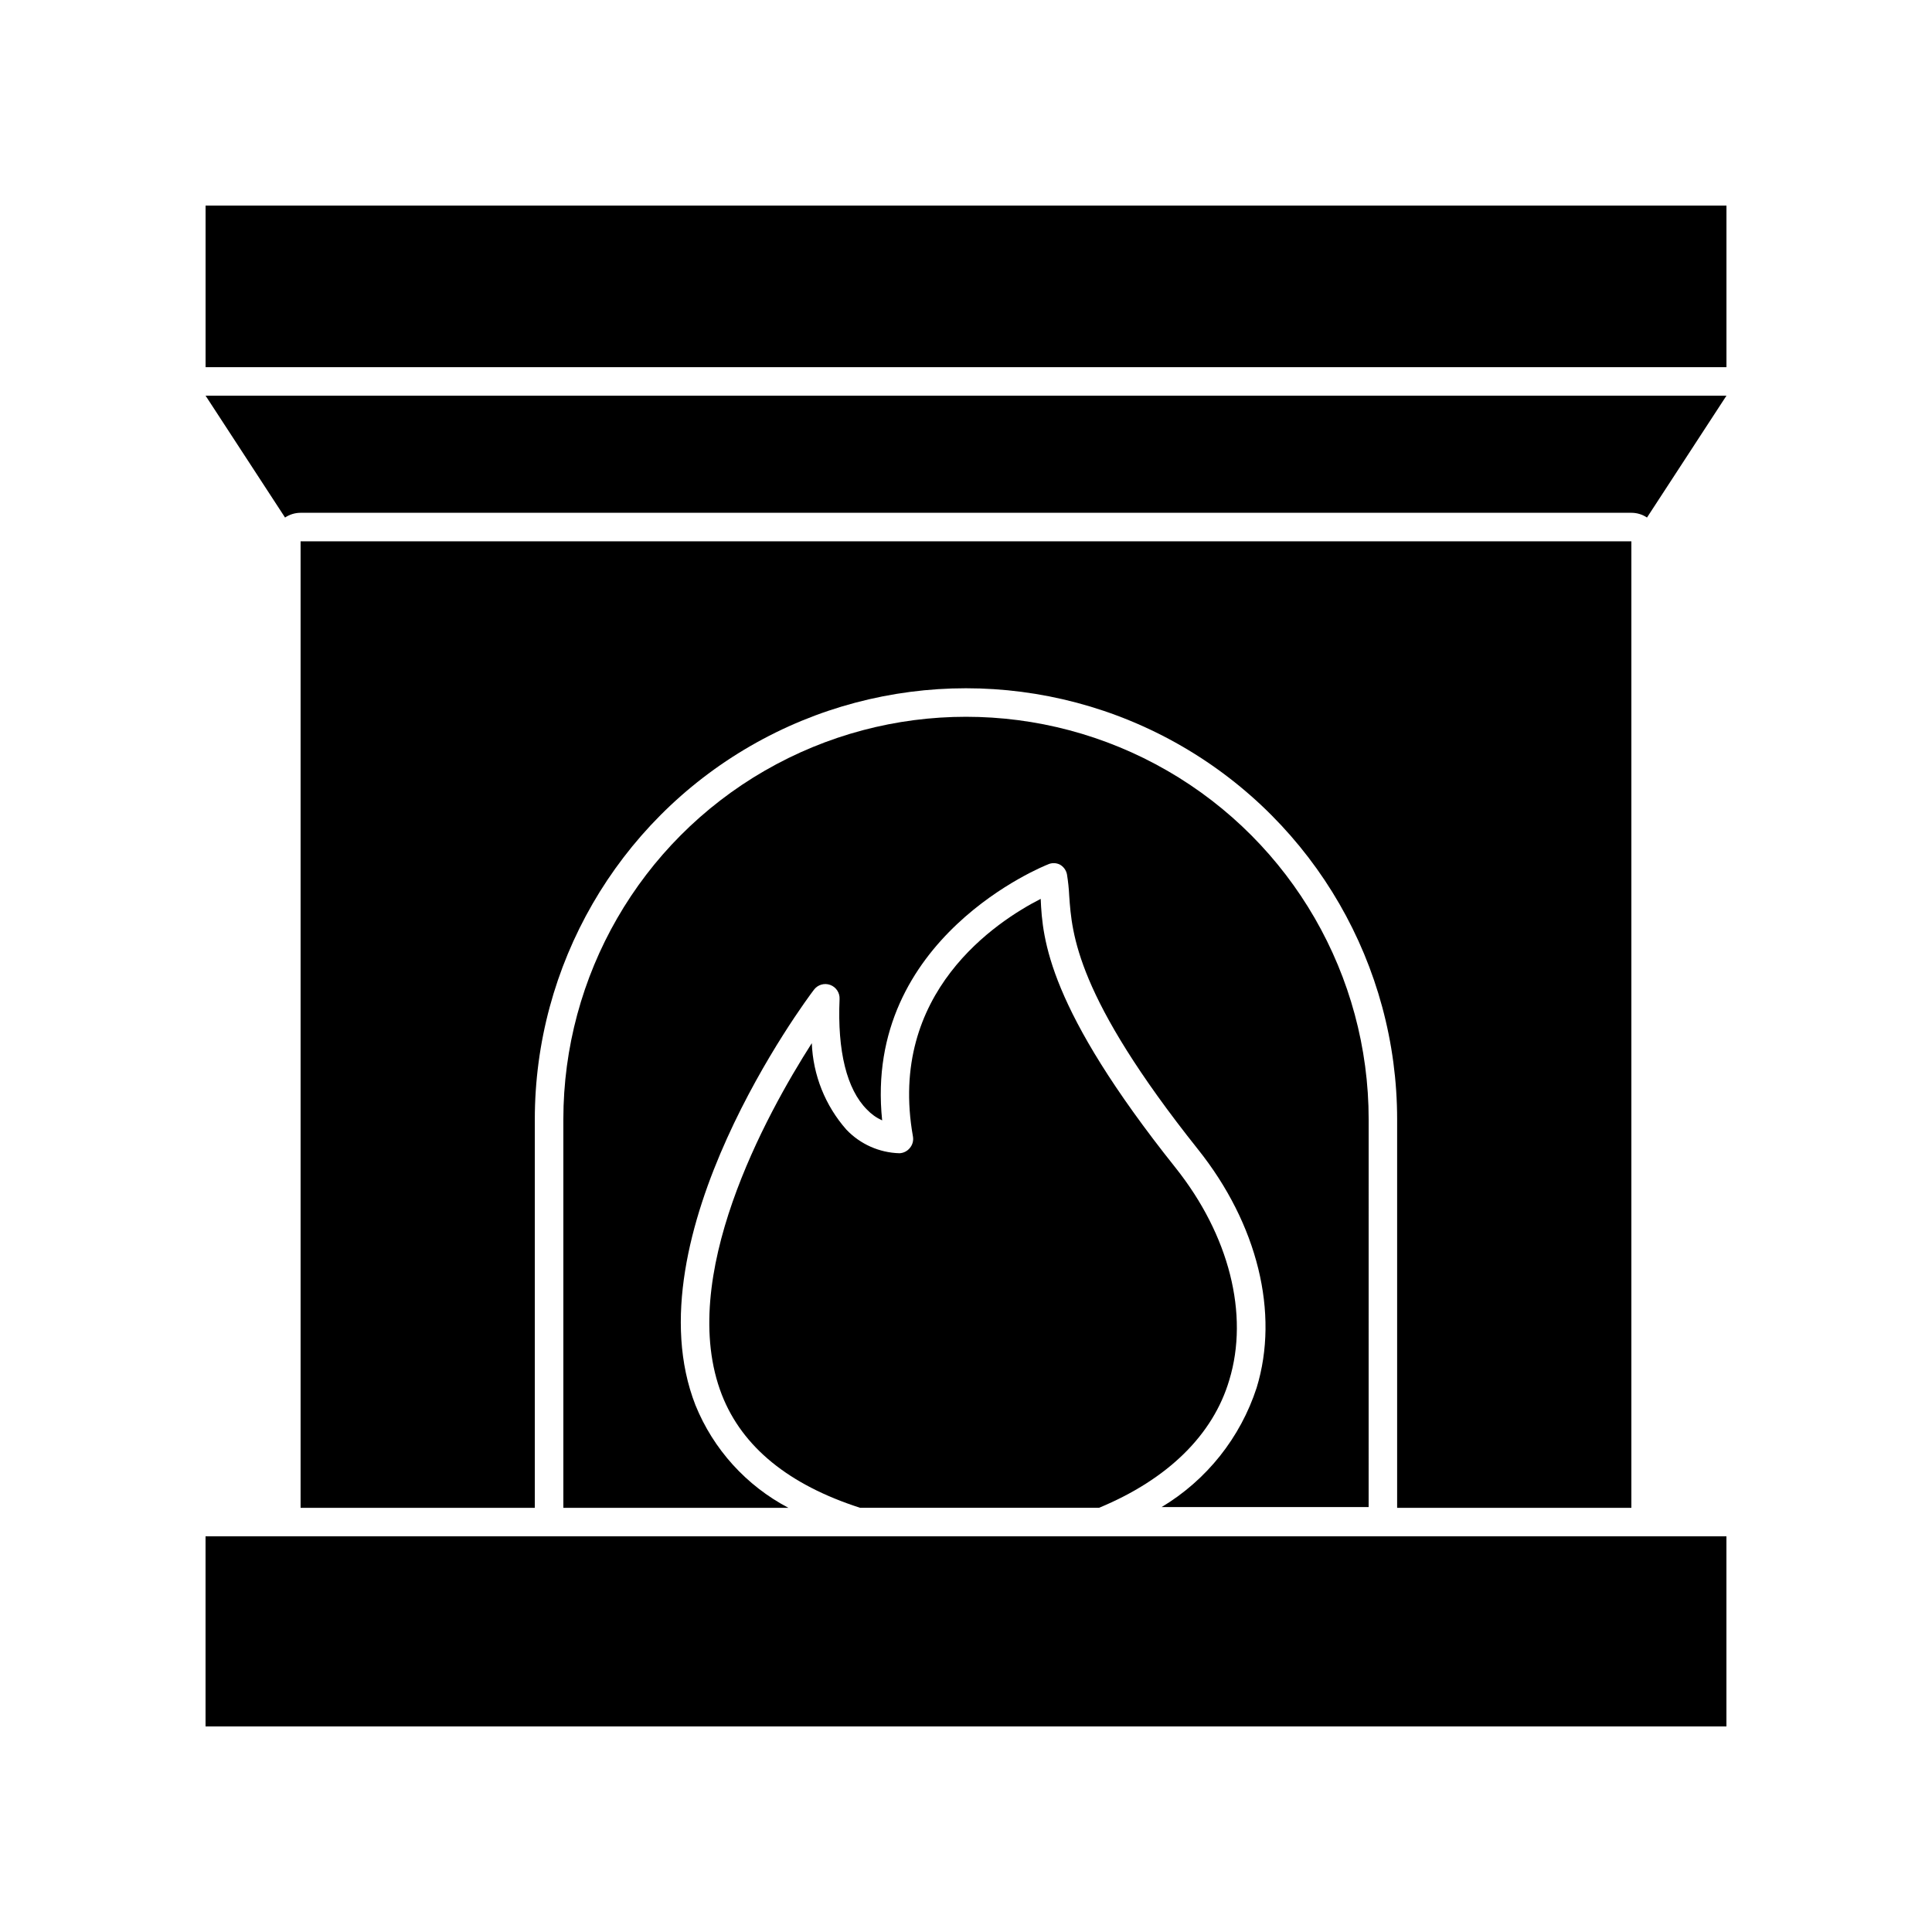 <?xml version="1.0" encoding="UTF-8"?>
<!-- Uploaded to: SVG Repo, www.svgrepo.com, Generator: SVG Repo Mixer Tools -->
<svg fill="#000000" width="800px" height="800px" version="1.1" viewBox="144 144 512 512" xmlns="http://www.w3.org/2000/svg">
 <g>
  <path d="m198.48 198.48h403.05v42.824h-403.05z"/>
  <path d="m198.48 248.86 21.059 32.293c1.219-0.82 2.66-1.258 4.129-1.258h352.67c1.473 0 2.91 0.438 4.133 1.258l21.059-32.293z"/>
  <path d="m576.33 543.59v-256.14h-352.67v256.14h62.07v-102.93c0-40.824 21.777-78.543 57.133-98.957 35.352-20.41 78.91-20.41 114.26 0 35.355 20.414 57.133 58.133 57.133 98.957v102.93z"/>
  <path d="m506.71 440.66c0-38.121-20.34-73.352-53.355-92.41-33.016-19.062-73.691-19.062-106.71 0-33.016 19.059-53.352 54.289-53.352 92.41v102.93h59.648c-11.168-5.871-19.898-15.512-24.637-27.207-17.43-44.586 29.324-107.41 31.391-110.08 0.996-1.336 2.75-1.863 4.316-1.293 1.566 0.57 2.574 2.098 2.484 3.762-0.605 13.805 1.914 23.93 7.254 29.27 1.145 1.211 2.512 2.188 4.031 2.871-5.039-48.516 43.379-67.609 43.883-67.812 1-0.48 2.168-0.48 3.172 0 0.984 0.535 1.684 1.477 1.914 2.57 0.312 1.902 0.516 3.82 0.605 5.742 0.707 10.078 1.812 26.602 34.109 67.156 15.82 19.801 21.613 43.43 15.566 63.176v0.004c-4.305 13.242-13.25 24.48-25.191 31.641h54.867z"/>
  <path d="m382.36 449.62c-5.324-0.145-10.379-2.391-14.055-6.25-5.606-6.356-8.844-14.453-9.168-22.922-12.141 18.992-35.922 62.172-23.832 93.203 5.441 13.906 17.836 23.879 36.625 29.926l63.332 0.004c18.238-7.559 30.227-19.348 34.512-33.859 5.289-17.383 0-38.391-14.258-56.277-33.703-42.27-35.266-60.457-35.719-71.238-11.637 5.945-40.656 24.789-33.855 62.977l-0.004 0.004c0.195 1.078-0.102 2.184-0.805 3.023-0.676 0.848-1.688 1.363-2.773 1.41z"/>
  <path d="m510.48 551.14h-312.01v50.383h403.05v-50.383z"/>
 </g>
</svg>